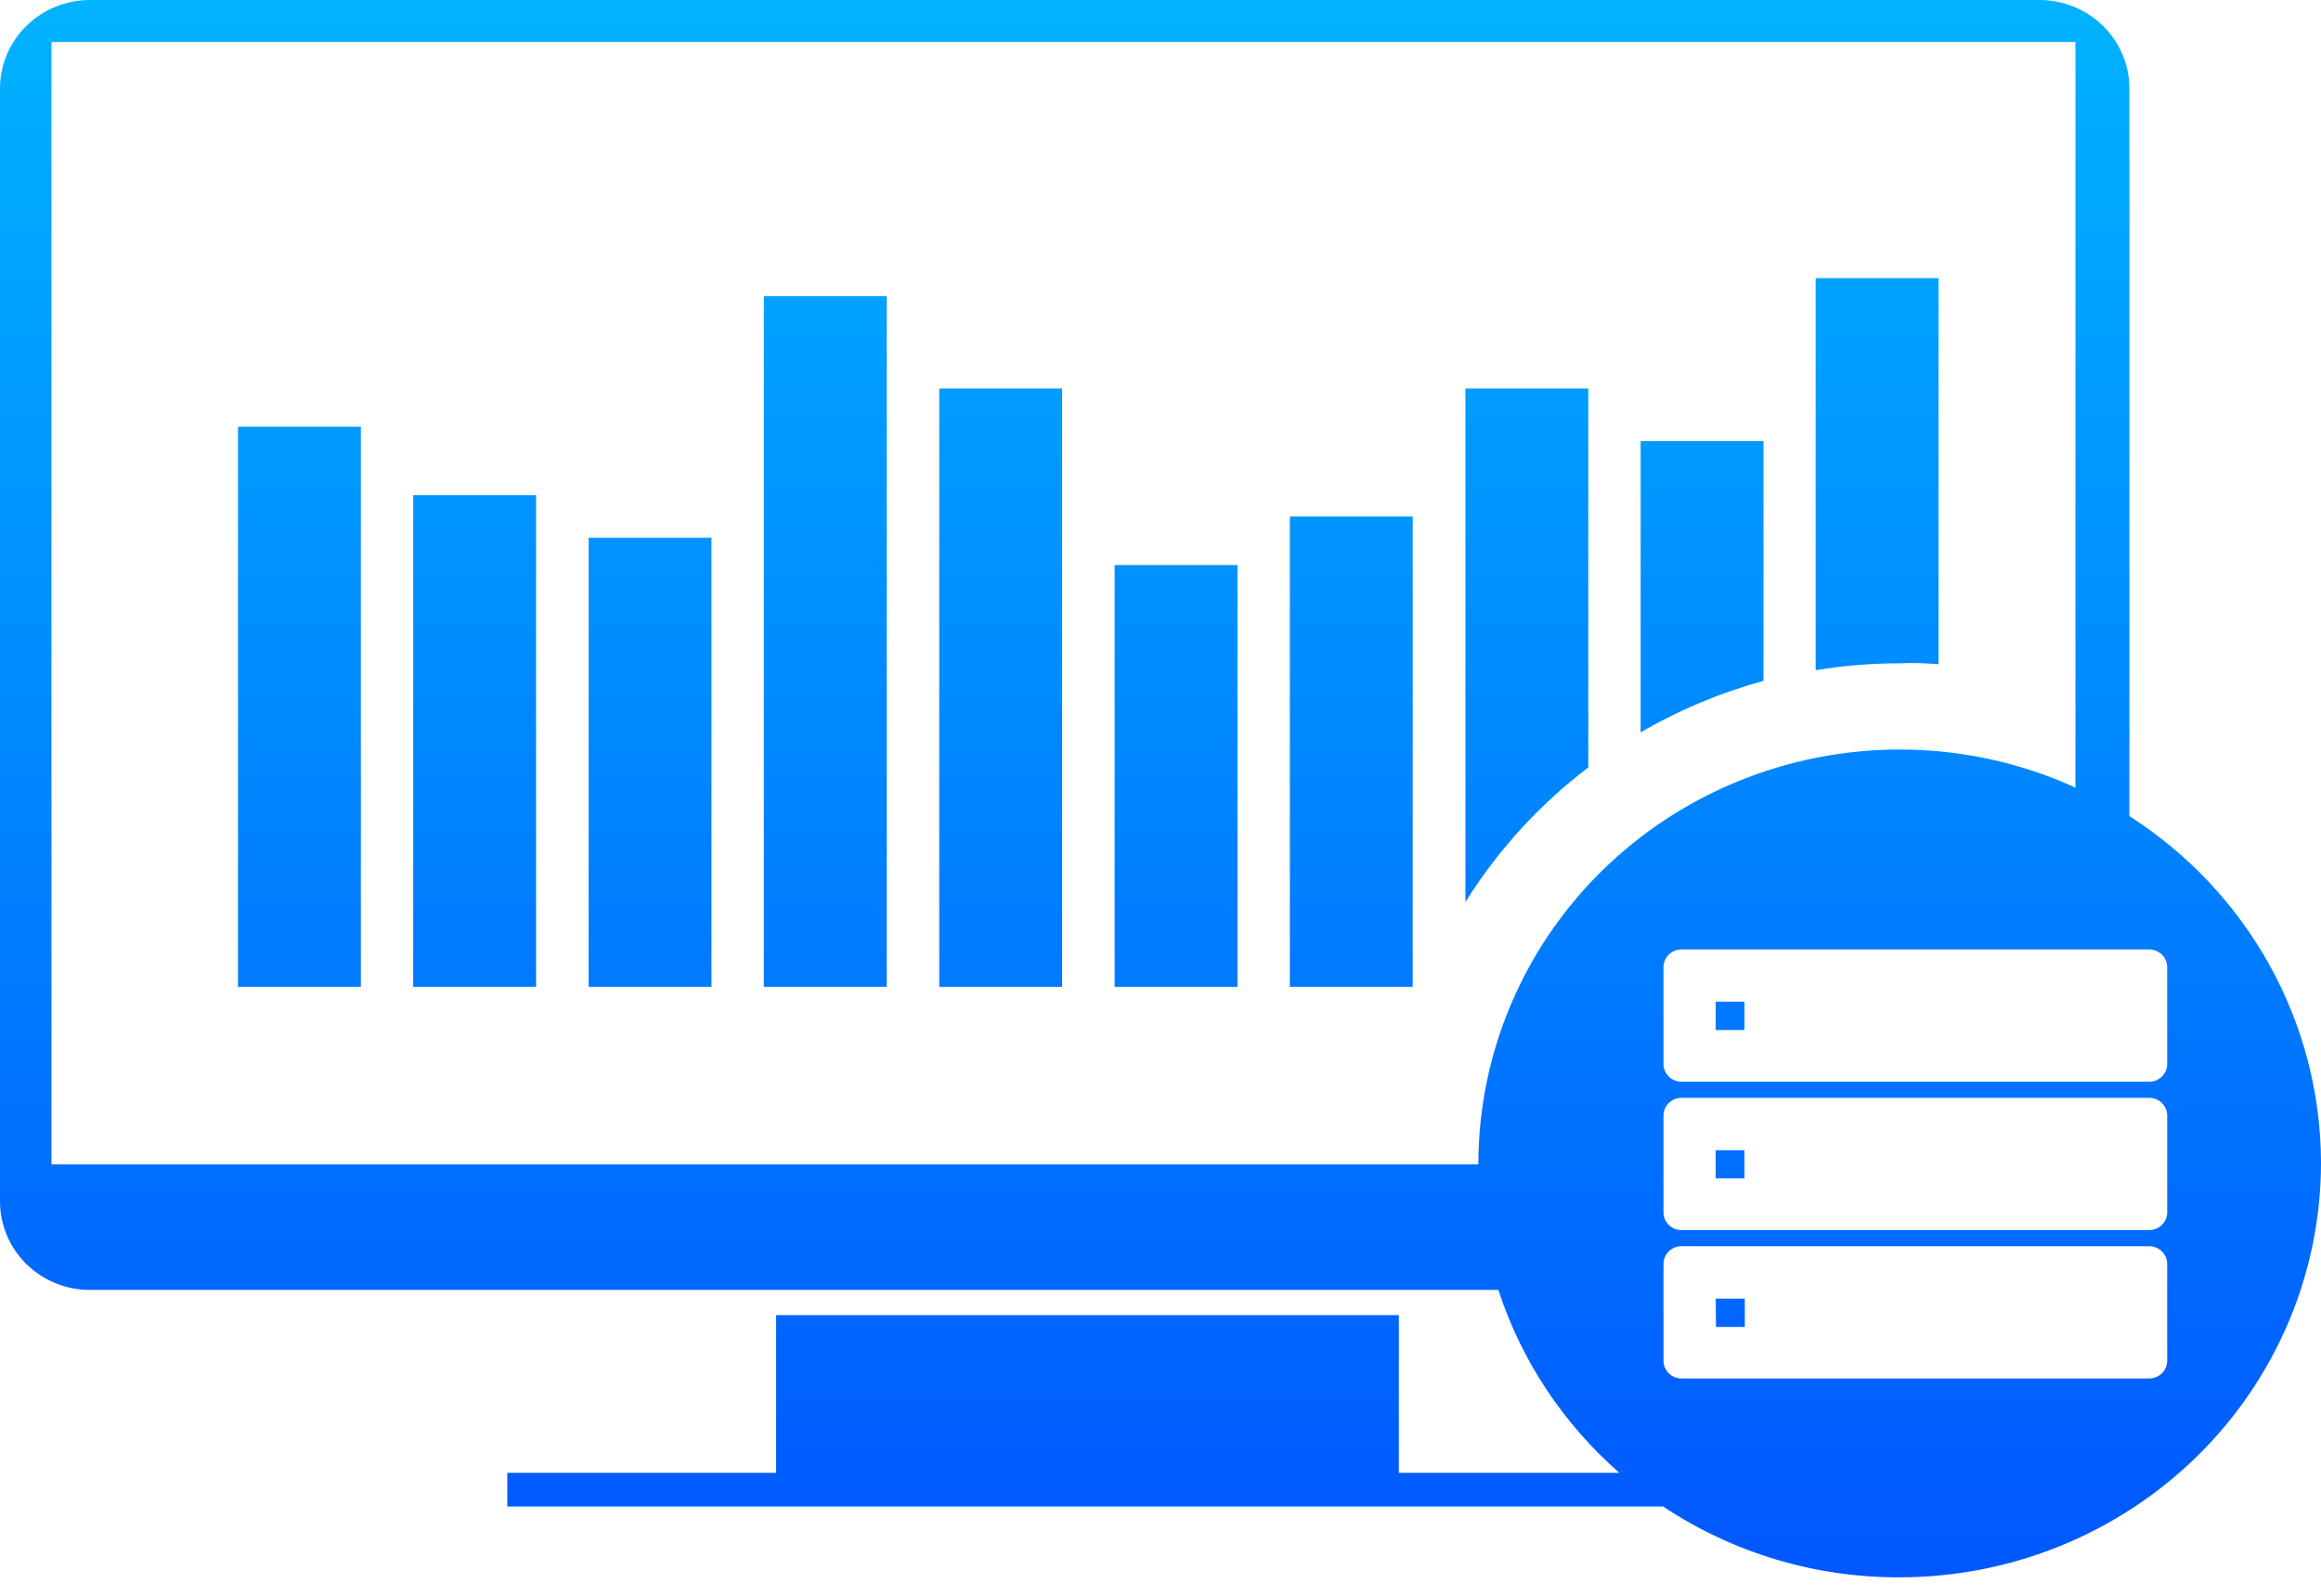 <svg width="112" height="77" viewBox="0 0 112 77" fill="none" xmlns="http://www.w3.org/2000/svg">
<path d="M53.786 47.616H59.715V27.264H53.786V47.616ZM62.242 47.616H68.171V24.923H62.242V47.616ZM45.323 47.616H51.252V18.746H45.323V47.616ZM28.404 47.616H34.333V25.948H28.404V47.616ZM11.485 47.616H17.414V20.591H11.485V47.616ZM19.94 47.616H25.869V23.889H19.94V47.616ZM36.859 47.616H42.788V14.294H36.859V47.616ZM70.714 43.523C72.277 41.025 74.285 38.825 76.643 37.03V18.746H70.714V43.523ZM82.806 64.029H84.195V62.662H82.789L82.806 64.029ZM79.169 35.338C81.026 34.257 83.019 33.421 85.098 32.852V21.283H79.169V35.338ZM82.789 56.861H84.178V55.502H82.789V56.861ZM102.755 39.38V4.272C102.755 3.139 102.298 2.052 101.484 1.251C100.67 0.45 99.566 0 98.415 0H4.34C3.189 0 2.085 0.45 1.271 1.251C0.457 2.052 0 3.139 0 4.272V57.971C0 59.104 0.457 60.191 1.271 60.992C2.085 61.793 3.189 62.243 4.34 62.243H72.303C73.412 65.647 75.43 68.695 78.145 71.069H67.502V63.457H37.449V71.069H24.48V72.693H80.254C83.624 74.935 87.602 76.126 91.669 76.11C97.061 76.108 102.231 73.999 106.043 70.247C109.855 66.495 111.998 61.407 112 56.1C111.992 52.777 111.142 49.507 109.528 46.588C107.914 43.669 105.586 41.191 102.755 39.38ZM71.382 56.186H2.483V2.025H100.151V38.004C97.488 36.79 94.587 36.163 91.652 36.167C86.262 36.172 81.094 38.283 77.284 42.037C73.475 45.791 71.337 50.88 71.339 56.186H71.382ZM104.578 65.661C104.578 65.888 104.486 66.105 104.324 66.265C104.161 66.425 103.94 66.515 103.71 66.515H81.14C80.909 66.515 80.689 66.425 80.526 66.265C80.363 66.105 80.272 65.888 80.272 65.661V60.987C80.272 60.761 80.363 60.544 80.526 60.383C80.689 60.223 80.909 60.133 81.14 60.133H103.71C103.94 60.133 104.161 60.223 104.324 60.383C104.486 60.544 104.578 60.761 104.578 60.987V65.661ZM104.578 58.501C104.578 58.728 104.486 58.945 104.324 59.105C104.161 59.266 103.94 59.355 103.71 59.355H81.14C80.909 59.355 80.689 59.266 80.526 59.105C80.363 58.945 80.272 58.728 80.272 58.501V53.828C80.272 53.601 80.363 53.384 80.526 53.223C80.689 53.063 80.909 52.973 81.14 52.973H103.71C103.94 52.973 104.161 53.063 104.324 53.223C104.486 53.384 104.578 53.601 104.578 53.828V58.501ZM104.578 51.341C104.578 51.568 104.486 51.785 104.324 51.945C104.161 52.106 103.94 52.196 103.71 52.196H81.14C80.909 52.196 80.689 52.106 80.526 51.945C80.363 51.785 80.272 51.568 80.272 51.341V46.668C80.272 46.441 80.363 46.224 80.526 46.063C80.689 45.903 80.909 45.813 81.14 45.813H103.71C103.94 45.813 104.161 45.903 104.324 46.063C104.486 46.224 104.578 46.441 104.578 46.668V51.341ZM82.789 49.701H84.178V48.334H82.789V49.701ZM93.545 32.049V13.423H87.615V32.339C88.953 32.12 90.305 32.008 91.661 32.006C92.338 31.972 92.928 32.006 93.553 32.049H93.545Z" fill="url(#paint0_linear_153_258)"/>
<defs>
<linearGradient id="paint0_linear_153_258" x1="56" y1="0" x2="56" y2="76.111" gradientUnits="userSpaceOnUse">
<stop stop-color="#00B3FF"/>
<stop offset="1" stop-color="#0057FF"/>
</linearGradient>
</defs>
</svg>
